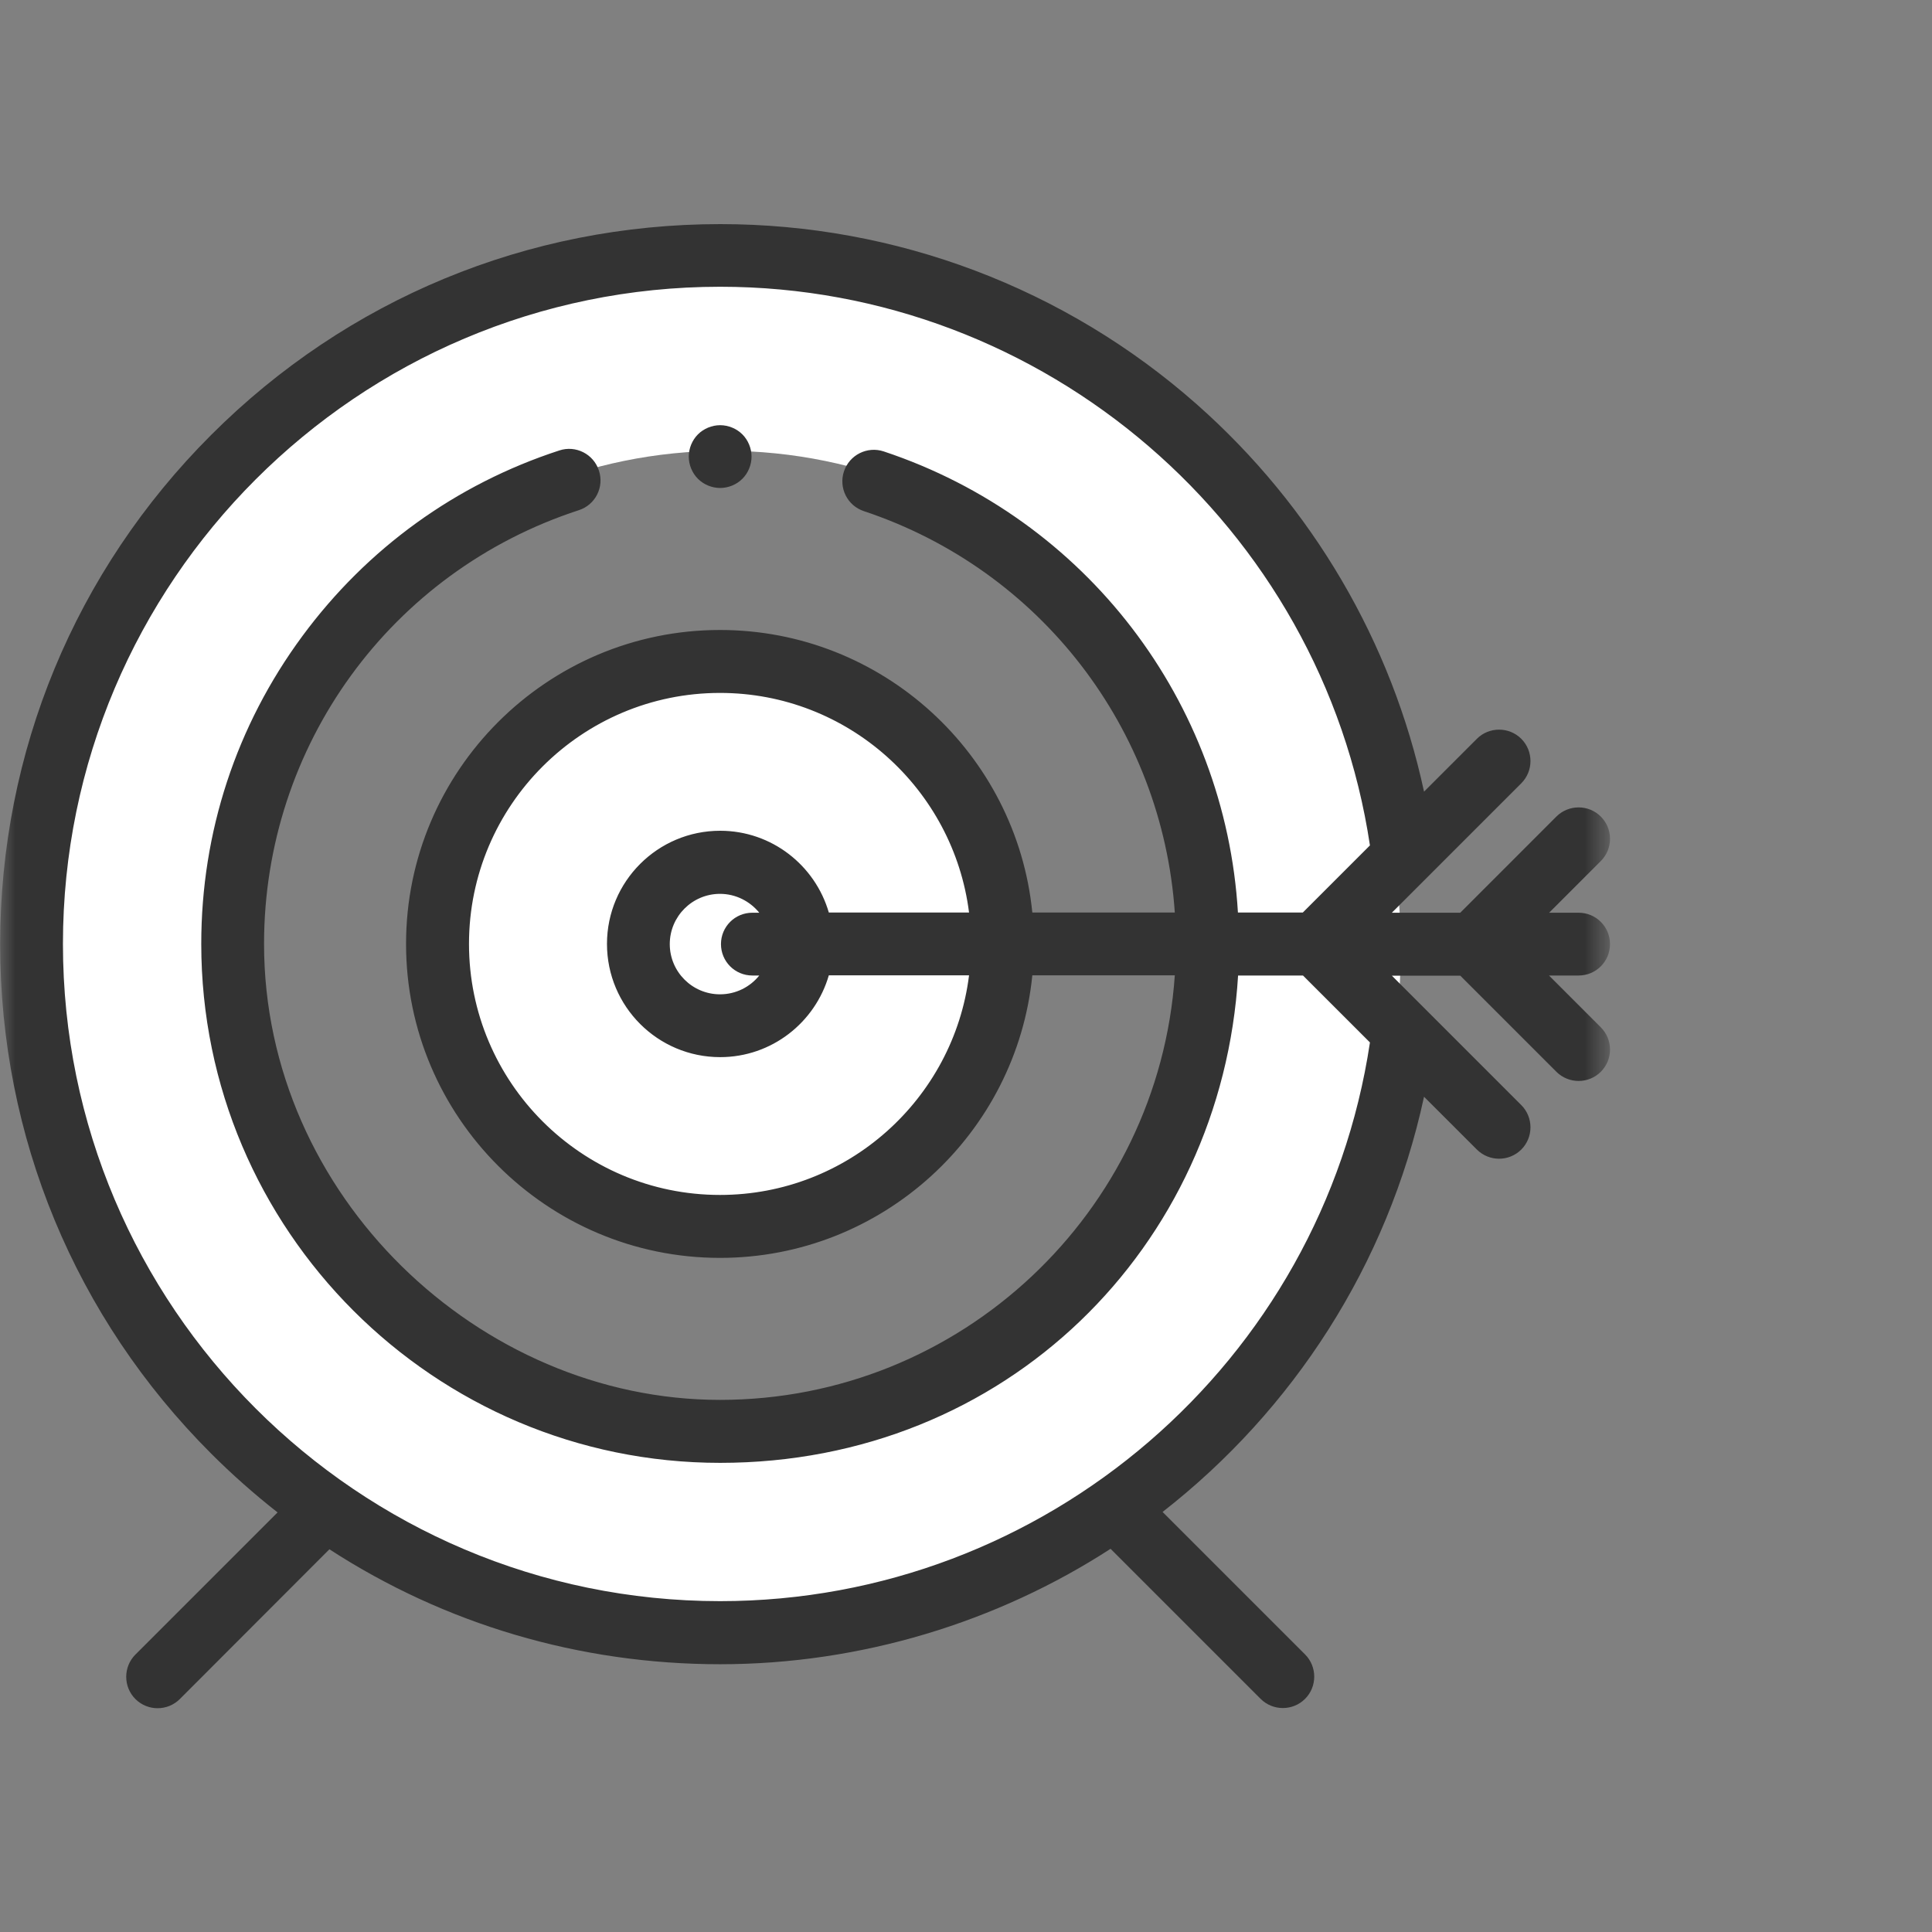 <svg width="64" height="64" viewBox="0 0 64 64" fill="none" xmlns="http://www.w3.org/2000/svg">
<rect x="0" y="0" width="64" height="64" fill="#808080" stroke="none"/>
<path fill-rule="evenodd" clip-rule="evenodd" d="M24 53.867C36.371 53.867 46.4 43.838 46.4 31.466C46.4 19.095 36.371 9.067 24 9.067C11.629 9.067 1.6 19.095 1.6 31.466C1.6 43.838 11.629 53.867 24 53.867ZM24 48C33.131 48 40.533 40.598 40.533 31.466C40.533 22.335 33.131 14.933 24 14.933C14.869 14.933 7.467 22.335 7.467 31.466C7.467 40.598 14.869 48 24 48Z" fill="white"/>
<circle cx="24" cy="31.466" r="9.6" fill="white"/>
<mask id="mask0_477_10668" style="mask-type:luminance" maskUnits="userSpaceOnUse" x="0" y="5" width="54" height="54">
<path d="M53.333 5.333H0V58.666H53.333V5.333Z" fill="white"/>
</mask>
<g mask="url(#mask0_477_10668)">
<path d="M24.923 32.315H25.152C24.848 32.693 24.379 32.938 23.851 32.938C22.933 32.938 22.187 32.192 22.187 31.274C22.187 30.357 22.933 29.61 23.851 29.61C24.373 29.61 24.843 29.856 25.152 30.235H24.923C24.347 30.235 23.883 30.698 23.883 31.274C23.883 31.851 24.347 32.315 24.923 32.315ZM27.456 30.229C27.003 28.666 25.563 27.52 23.856 27.52C21.787 27.52 20.107 29.2 20.107 31.269C20.107 33.339 21.787 35.019 23.856 35.019C25.563 35.019 27.003 33.872 27.456 32.309H32.101C31.589 36.405 28.085 39.584 23.851 39.584C19.264 39.584 15.536 35.856 15.536 31.269C15.536 26.683 19.264 22.954 23.851 22.954C28.085 22.954 31.584 26.133 32.101 30.229H27.456ZM45.381 34.533C43.792 45.12 34.624 53.04 23.856 53.04C11.851 53.04 2.085 43.275 2.085 31.269C2.085 19.264 11.851 9.499 23.856 9.499C34.608 9.499 43.792 17.429 45.381 28.005L43.157 30.229H41.008C40.592 23.242 35.979 17.184 29.275 14.954C28.731 14.773 28.139 15.067 27.957 15.616C27.776 16.16 28.069 16.752 28.619 16.933C34.469 18.88 38.501 24.144 38.917 30.229H34.197C33.675 24.981 29.232 20.869 23.851 20.869C18.117 20.869 13.451 25.536 13.451 31.269C13.451 37.002 18.117 41.669 23.851 41.669C29.232 41.669 33.675 37.557 34.197 32.309H38.917C38.379 40.154 31.829 46.373 23.851 46.373C15.872 46.373 8.747 39.6 8.747 31.269C8.747 24.704 12.939 18.933 19.173 16.901C19.723 16.725 20.021 16.133 19.84 15.589C19.664 15.04 19.072 14.741 18.528 14.922C15.104 16.037 12.16 18.165 10.016 21.072C7.824 24.043 6.667 27.568 6.667 31.269C6.667 40.746 14.379 48.459 23.856 48.459C33.333 48.459 40.469 41.306 41.013 32.315H43.163L45.387 34.538L45.381 34.533ZM51.317 32.315H52.293C52.869 32.315 53.333 31.851 53.333 31.274C53.333 30.698 52.869 30.235 52.293 30.235H51.317L53.029 28.523C53.435 28.117 53.435 27.456 53.029 27.05C52.624 26.645 51.963 26.645 51.557 27.05L48.373 30.235H46.107L50.395 25.947C50.8 25.541 50.8 24.88 50.395 24.474C49.989 24.069 49.328 24.069 48.923 24.474L47.173 26.224C46.107 21.28 43.477 16.779 39.643 13.392C35.285 9.541 29.68 7.424 23.861 7.424C17.488 7.424 11.499 9.904 6.992 14.411C2.485 18.917 0.005 24.907 0.005 31.28C0.005 37.653 2.485 43.643 6.992 48.149C7.691 48.848 8.427 49.498 9.195 50.101L4.485 54.81C4.08 55.216 4.08 55.877 4.485 56.283C4.688 56.485 4.955 56.587 5.221 56.587C5.488 56.587 5.755 56.485 5.957 56.283L10.912 51.322C14.736 53.803 19.195 55.13 23.856 55.13C28.517 55.13 33.045 53.733 36.789 51.306L41.76 56.277C41.963 56.48 42.229 56.581 42.496 56.581C42.763 56.581 43.029 56.48 43.232 56.277C43.637 55.872 43.637 55.211 43.232 54.805L38.512 50.085C42.821 46.725 45.968 41.914 47.173 36.331L48.923 38.08C49.125 38.282 49.392 38.384 49.659 38.384C49.925 38.384 50.192 38.282 50.395 38.08C50.8 37.675 50.8 37.013 50.395 36.608L46.107 32.32H48.373L51.557 35.504C51.76 35.706 52.027 35.808 52.293 35.808C52.56 35.808 52.827 35.706 53.029 35.504C53.435 35.099 53.435 34.437 53.029 34.032L51.317 32.32V32.315Z" fill="#333333"/>
</g>
<path d="M23.856 16.165C24.128 16.165 24.4 16.053 24.592 15.861C24.784 15.669 24.896 15.397 24.896 15.125C24.896 14.853 24.784 14.581 24.592 14.389C24.4 14.197 24.128 14.085 23.856 14.085C23.584 14.085 23.312 14.197 23.12 14.389C22.928 14.581 22.816 14.853 22.816 15.125C22.816 15.397 22.928 15.669 23.12 15.861C23.312 16.053 23.584 16.165 23.856 16.165Z" fill="#333333"/>
</svg>
